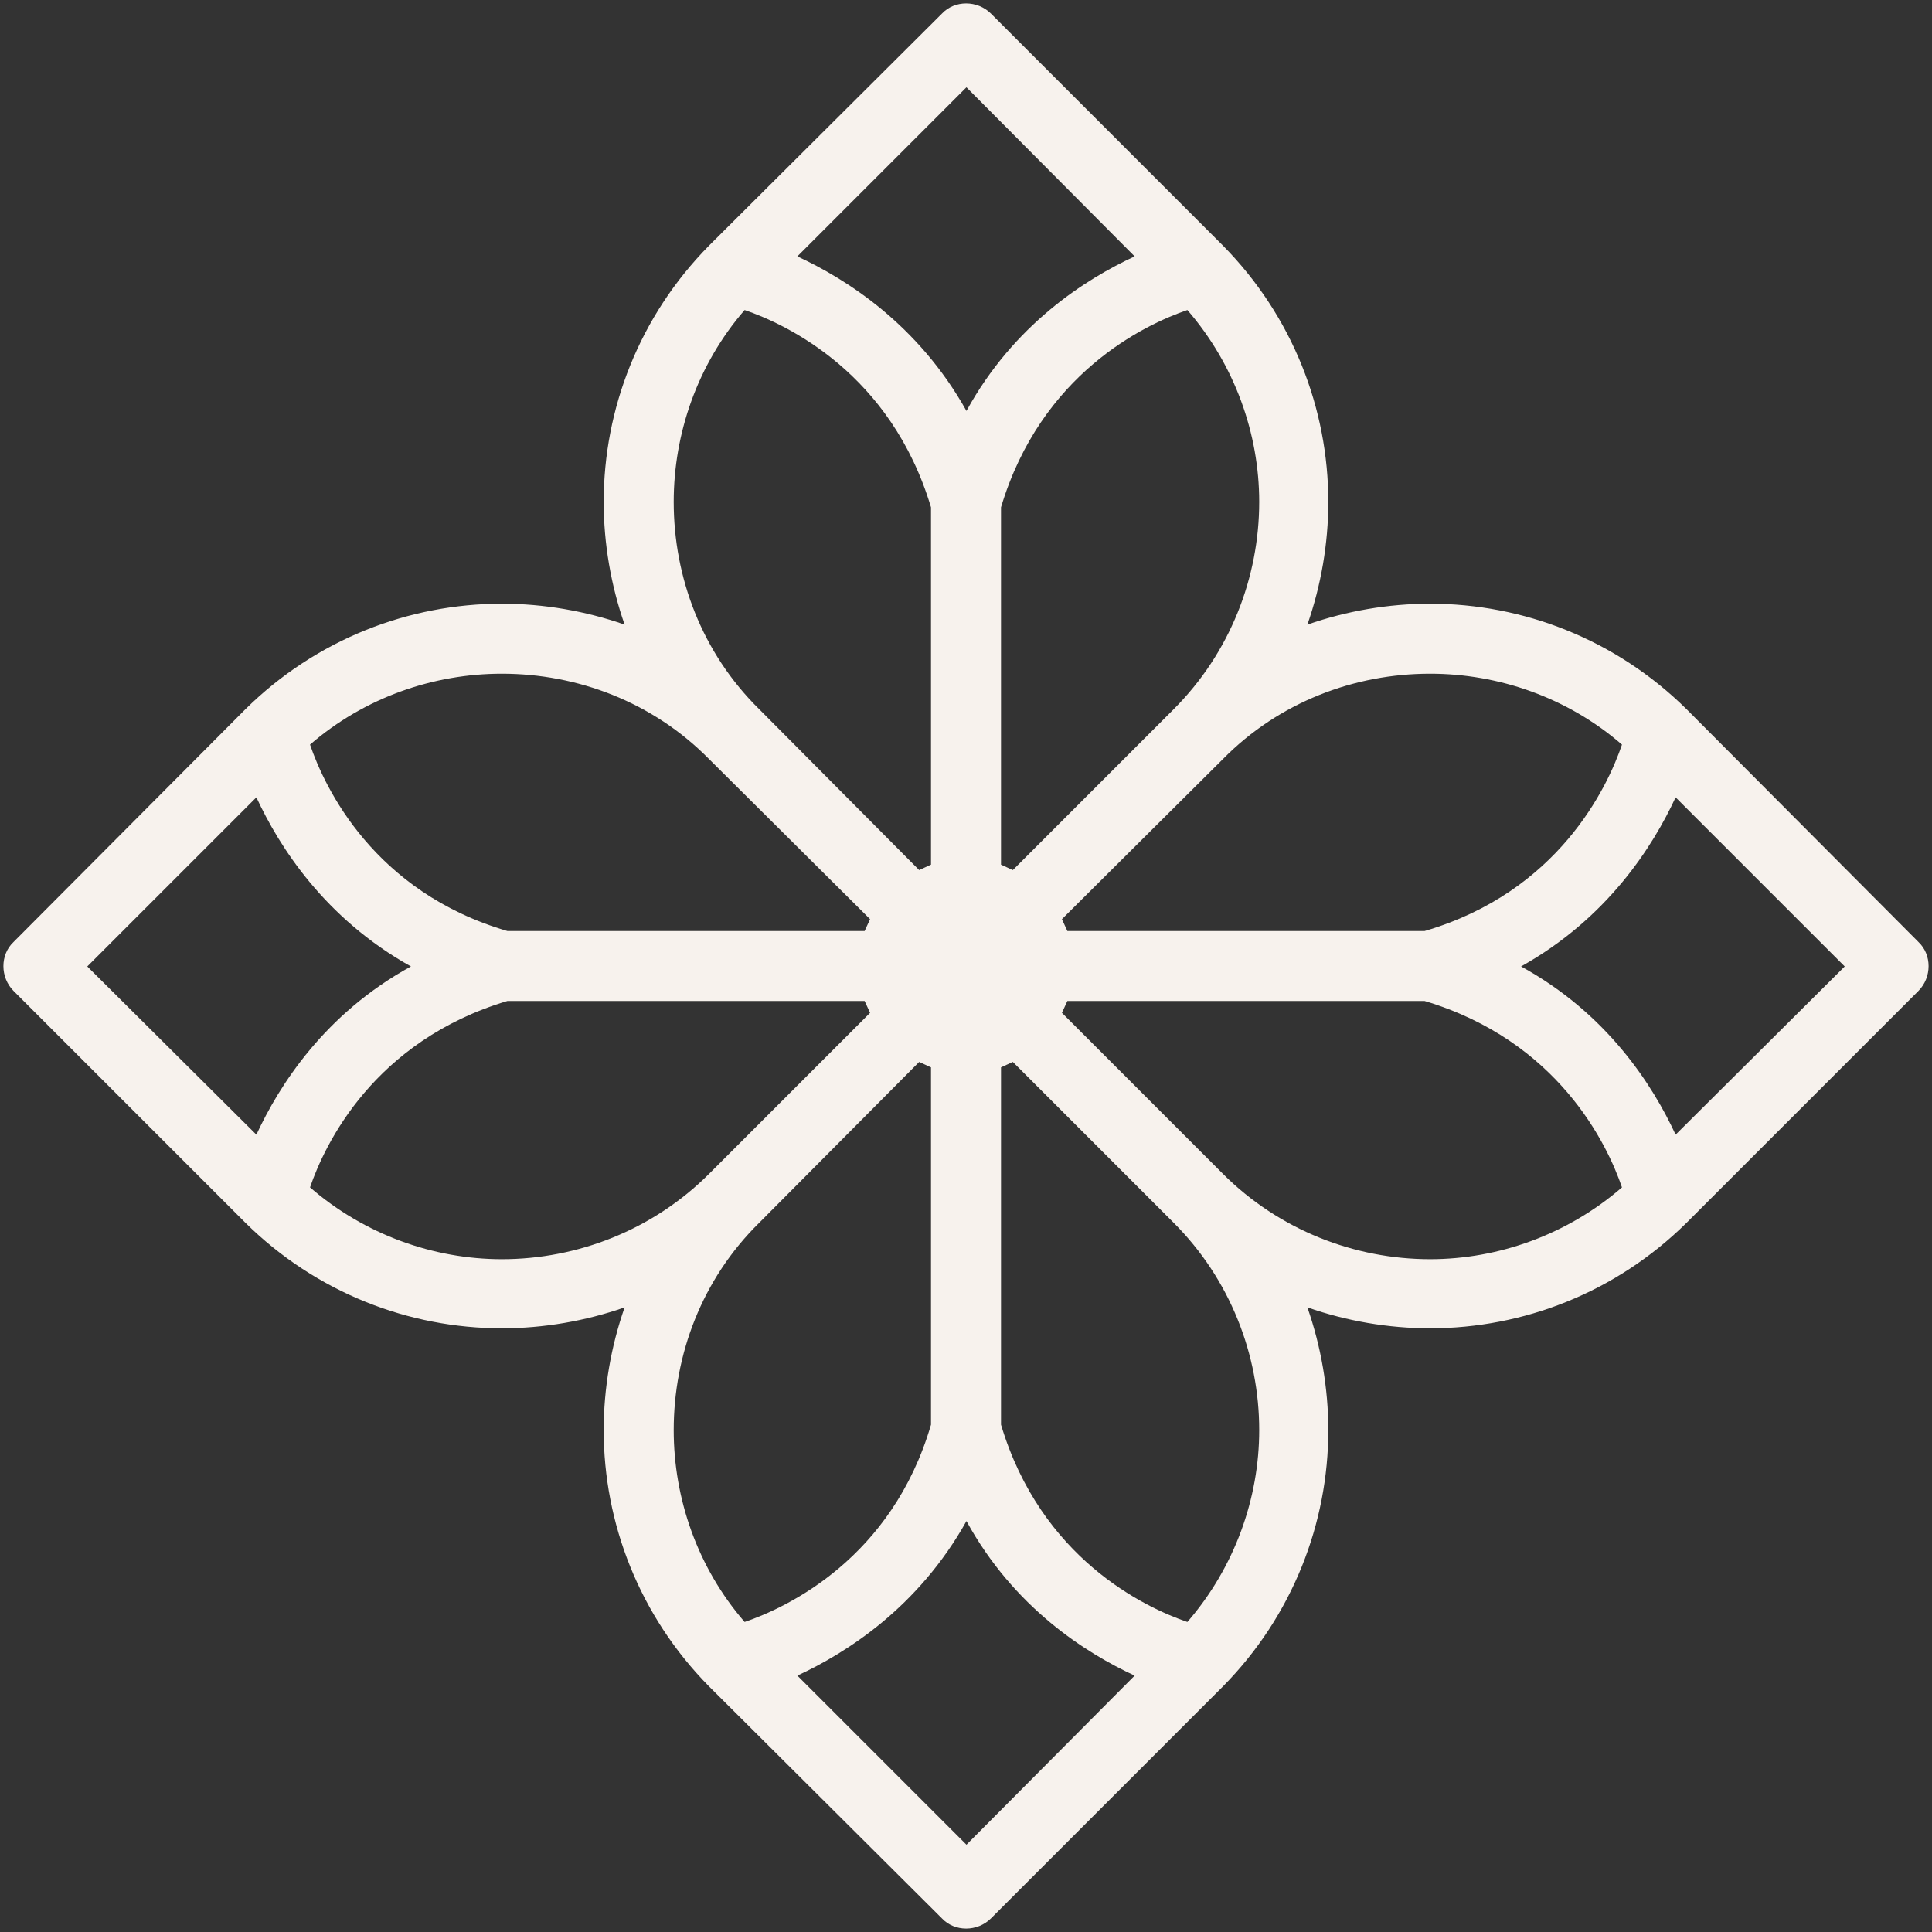 <?xml version="1.0" encoding="UTF-8" standalone="no"?><svg xmlns="http://www.w3.org/2000/svg" xmlns:xlink="http://www.w3.org/1999/xlink" clip-rule="evenodd" fill="#000000" fill-rule="evenodd" height="212.5" image-rendering="optimizeQuality" preserveAspectRatio="xMidYMid meet" shape-rendering="geometricPrecision" text-rendering="geometricPrecision" version="1" viewBox="-0.4 -0.4 212.5 212.5" width="212.5" zoomAndPan="magnify"><rect x="-0.4" y="-0.4" width="212.5" height="212.5" fill="#333333" stroke="none"/><g id="change1_1"><path d="M77.6 26.6l25.6 -25.5c1.4,-1.5 3.9,-1.5 5.4,0l25.5 25.5c7.7,7.8 11.6,18 11.6,28.2 0,4.6 -0.8,9.2 -2.3,13.5 4.3,-1.5 8.9,-2.3 13.5,-2.3 10.2,0 20.4,3.9 28.2,11.6l25.5 25.6c1.5,1.4 1.5,3.9 0,5.4l-25.5 25.5c-7.8,7.7 -18,11.6 -28.2,11.6 -4.6,0 -9.2,-0.8 -13.5,-2.3 1.5,4.3 2.3,8.9 2.3,13.5 0,10.2 -3.9,20.4 -11.6,28.2l-25.5 25.5c-1.5,1.5 -4,1.5 -5.4,0l-25.6 -25.5c-7.7,-7.8 -11.6,-18 -11.6,-28.2 0,-4.6 0.8,-9.2 2.3,-13.5 -4.3,1.5 -8.9,2.3 -13.5,2.3 -10.2,0 -20.4,-3.9 -28.2,-11.6l-25.5 -25.5c-1.5,-1.5 -1.5,-4 0,-5.4l25.5 -25.6c7.8,-7.7 18,-11.6 28.2,-11.6 4.6,0 9.2,0.8 13.5,2.3 -1.5,-4.3 -2.3,-8.9 -2.3,-13.5 0,-10.2 3.9,-20.4 11.6,-28.2zm-49.8 97.8c2.5,-5.4 7.5,-13.3 17,-18.5 -9.5,-5.3 -14.5,-13.2 -17,-18.6l-18.6 18.6 18.6 18.5zm27.6 -14.7c-14.7,4.4 -20.1,15.8 -21.7,20.5 6,5.2 13.6,7.9 21.1,7.9 8.3,0 16.6,-3.2 22.8,-9.4l17.7 -17.7c-0.2,-0.4 -0.4,-0.9 -0.6,-1.3l-39.3 0zm-21.7 -28.2c1.6,4.7 7,16.2 21.7,20.5l39.3 0c0.2,-0.4 0.4,-0.9 0.6,-1.3l-17.7 -17.6c-6.2,-6.3 -14.5,-9.4 -22.8,-9.4 -7.5,0 -15.1,2.6 -21.1,7.8zm68.3 13.2l0 -39.3c-4.4,-14.7 -15.8,-20.1 -20.5,-21.7 -5.2,6 -7.8,13.6 -7.8,21.1 0,8.3 3.1,16.6 9.4,22.8l17.6 17.7c0.4,-0.2 0.9,-0.4 1.3,-0.6zm22.4 89.2c-5.4,-2.5 -13.3,-7.5 -18.5,-17 -5.3,9.5 -13.2,14.5 -18.6,17l18.6 18.6 18.5 -18.6zm-14.7 -27.6c4.4,14.7 15.8,20.1 20.5,21.7 5.2,-6 7.9,-13.6 7.9,-21.1 0,-8.3 -3.2,-16.6 -9.4,-22.8l-17.7 -17.7c-0.4,0.2 -0.9,0.4 -1.3,0.6l0 39.3zm-28.2 21.7c4.7,-1.6 16.2,-7 20.5,-21.7l0 -39.3c-0.4,-0.2 -0.9,-0.4 -1.3,-0.6l-17.6 17.7c-6.3,6.2 -9.4,14.5 -9.4,22.8 0,7.5 2.6,15.1 7.8,21.1zm96.5 -47.8c-1.6,-4.7 -7,-16.1 -21.7,-20.5l-39.3 0c-0.2,0.4 -0.4,0.9 -0.6,1.3l17.7 17.7c6.2,6.2 14.5,9.4 22.8,9.4 7.5,0 15.1,-2.7 21.1,-7.9zm-11.1 -24.3c9.5,5.2 14.5,13.1 17,18.5l18.6 -18.5 -18.6 -18.6c-2.5,5.4 -7.5,13.3 -17,18.6zm-36.7 -72.2c-4.7,1.6 -16.1,7 -20.5,21.7l0 39.3c0.4,0.2 0.9,0.4 1.3,0.6l17.7 -17.7c6.2,-6.2 9.4,-14.5 9.4,-22.8 0,-7.5 -2.7,-15.1 -7.9,-21.1zm-24.3 11.1c5.2,-9.5 13.1,-14.5 18.5,-17l-18.5 -18.6 -18.6 18.6c5.4,2.5 13.3,7.5 18.6,17zm50.4 57.2c14.7,-4.3 20.1,-15.8 21.7,-20.5 -6,-5.2 -13.6,-7.8 -21.1,-7.8 -8.3,0 -16.6,3.1 -22.8,9.4l-17.7 17.6c0.2,0.4 0.4,0.9 0.6,1.3l39.3 0z" fill="#f7f2ed" fill-rule="nonzero"/></g></svg>